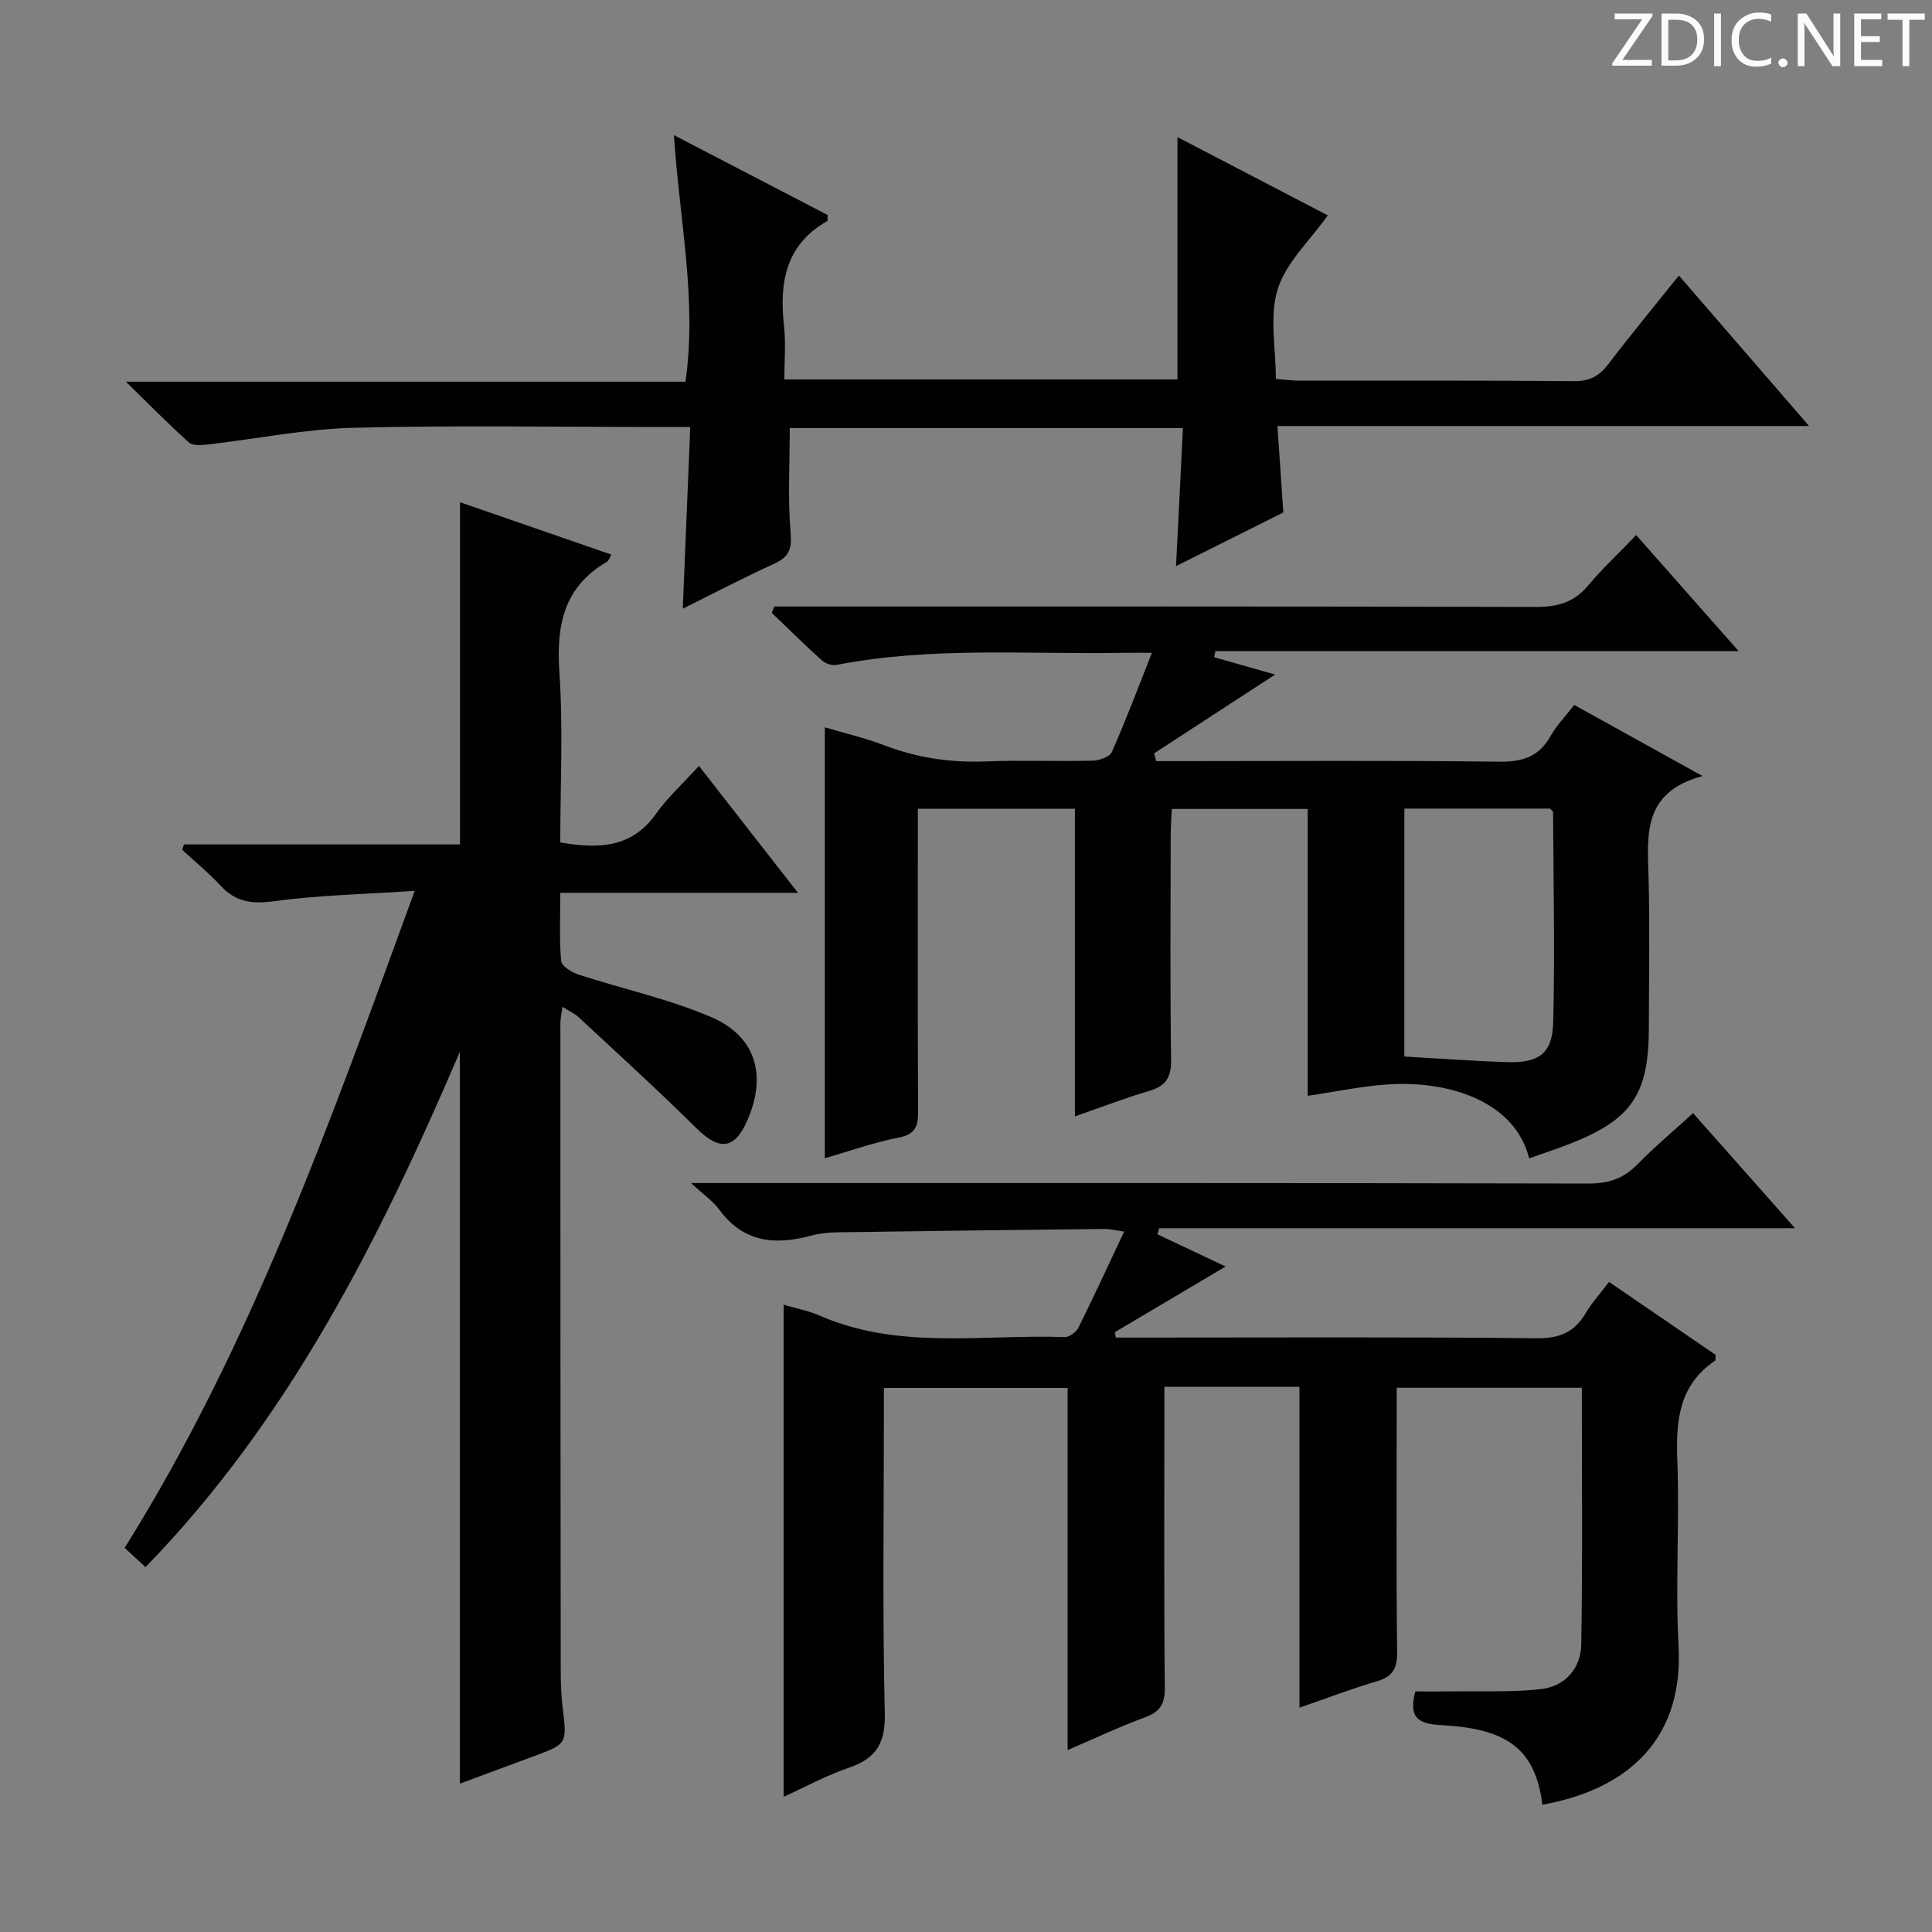 <svg enable-background="new 0 0 400 400" viewBox="0 0 400 400" xmlns="http://www.w3.org/2000/svg"><rect x="0" y="0" width="400" height="400" fill="#808080" stroke="none"/><g fill="#fcfafa"><path d="m342.2 3.2-6.3 9.2h6.1v1.2h-8.2v-.5l6.2-9.1h-5.7v-1.2h7.8v.4z"/><path d="m344 13.7v-10.9h3.1c1.6 0 3 .5 4.1 1.4 1.1 1 1.6 2.2 1.6 3.9s-.5 3-1.6 4-2.5 1.5-4.2 1.5h-3zm1.4-9.6v8.4h1.6c1.4 0 2.5-.4 3.2-1.1.8-.8 1.2-1.8 1.2-3.2s-.4-2.4-1.2-3.1-1.8-1-3.1-1z"/><path d="m356.3 2.8v10.9h-1.4v-10.9z"/><path d="m366.6 13.2c-.8.4-1.8.6-3 .6-1.6 0-2.8-.5-3.7-1.5s-1.4-2.3-1.4-3.9c0-1.7.5-3.2 1.6-4.2s2.4-1.6 4-1.6c1 0 1.9.1 2.6.4v1.5c-.8-.4-1.6-.6-2.6-.6-1.2 0-2.2.4-3 1.2s-1.1 1.9-1.1 3.3c0 1.3.4 2.3 1.1 3.1s1.6 1.1 2.8 1.1c1.1 0 2-.2 2.8-.7v1.3z"/><path d="m368.2 13c0-.3.1-.5.3-.6.2-.2.4-.3.6-.3.3 0 .5.1.7.3s.3.4.3.6-.1.5-.3.6c-.2.2-.4.3-.7.3s-.5-.1-.6-.3c-.2-.2-.3-.4-.3-.6z"/><path d="m381.1 13.7h-1.7l-5.5-8.4c-.2-.2-.3-.5-.4-.7 0 .2.1.8.1 1.5v7.6h-1.4v-10.9h1.8l5.3 8.3c.3.4.4.6.4.8 0-.3-.1-.8-.1-1.6v-7.5h1.4v10.9z"/><path d="m389.7 13.7h-5.8v-10.9h5.6v1.2h-4.2v3.5h3.9v1.2h-3.9v3.7h4.4z"/><path d="m398.4 4.1h-3.1v9.6h-1.4v-9.6h-3.1v-1.3h7.7v1.3z"/></g><path d="m269.04 287.12c-9.57 0-18.38 0-27.97 0v5.34c0 18.99-.1 37.99.09 56.98.04 3.42-1.04 5-4.16 6.14-5.25 1.93-10.32 4.34-15.96 6.76 0-25.38 0-50 0-74.98-12.66 0-25.04 0-38.04 0v5.29c0 20.66-.31 41.33.19 61.98.15 6.2-1.7 9.4-7.39 11.34-4.65 1.59-9.03 3.98-13.56 6.04 0-34.14 0-67.84 0-101.88 2.46.73 5.07 1.21 7.45 2.25 16.43 7.17 33.76 3.85 50.75 4.45.95.03 2.39-1.04 2.85-1.97 3.17-6.38 6.15-12.86 9.45-19.87-1.63-.23-2.85-.56-4.06-.55-18.48.2-36.95.42-55.43.7-1.81.03-3.68.24-5.42.71-7.4 1.99-13.93 1.38-18.89-5.38-1.32-1.8-3.29-3.13-5.87-5.53h6.38c59.82 0 119.63-.04 179.45.1 4.17.01 7.27-1.05 10.14-4 3.48-3.56 7.32-6.77 11.49-10.58 6.9 7.79 13.63 15.39 21.11 23.83-44.6 0-88.12 0-131.64 0-.13.42-.25.84-.38 1.25 4.44 2.1 8.88 4.2 14.13 6.68-8.08 4.79-15.51 9.2-22.94 13.6.07.37.13.74.2 1.11h5.17c27.33 0 54.65-.15 81.97.14 4.77.05 7.83-1.25 10.17-5.22 1.25-2.13 2.95-3.98 4.82-6.44 7.52 5.15 14.84 10.17 22.07 15.11-.06.61.02 1.1-.15 1.21-7.44 5.04-8.1 12.36-7.79 20.56.49 12.81-.43 25.68.26 38.48 1.12 20.95-12.49 30.08-28.2 32.88-1.48-12.16-8.09-15.79-20.94-16.48-5.03-.27-6.74-1.7-5.36-6.98 2.59 0 5.34.03 8.09-.01 5.96-.09 11.97.2 17.87-.46 5.02-.56 8.31-4.28 8.39-9.19.3-17.63.12-35.26.12-53.21-12.78 0-25.18 0-38.33 0v5.26c0 16.5-.11 32.99.09 49.48.04 3.42-.96 5.09-4.24 6.05-5.2 1.52-10.27 3.48-15.98 5.45 0-22.46 0-44.21 0-66.44z" fill="#010102"/><path d="m38.08 174.83h57.16c0-23.71 0-46.94 0-70.85 10.33 3.58 20.69 7.17 31.32 10.84-.43.75-.54 1.28-.86 1.46-8.93 5.18-10.55 13.09-9.89 22.79.8 11.73.19 23.56.19 35.34 7.98 1.39 14.82 1.15 19.84-5.95 2.38-3.36 5.51-6.19 8.87-9.88 7.09 9.09 13.55 17.36 20.5 26.27-16.69 0-32.59 0-49.2 0 0 4.97-.23 9.58.17 14.13.1 1.06 2.23 2.36 3.66 2.82 9.12 2.97 18.63 5.01 27.4 8.78 9.27 3.98 11.53 12.01 7.55 21.25-2.68 6.23-5.85 6.49-10.73 1.64-7.88-7.82-16.11-15.28-24.24-22.85-.82-.77-1.92-1.25-3.37-2.17-.18 1.41-.43 2.45-.43 3.48 0 44.49.02 88.97.07 133.46 0 2.66.06 5.34.38 7.98.94 7.67 1 7.66-5.98 10.25-4.95 1.84-9.91 3.67-15.28 5.66 0-50.36 0-100.26 0-151.52-16.81 39.29-35.45 76.17-65.08 106.7-1.53-1.41-2.83-2.61-4.32-3.99 26.35-42.14 42.67-88.5 60.05-136.03-10.4.7-19.8.88-29.05 2.14-4.57.62-7.96.23-11.11-3.18-2.46-2.66-5.3-4.98-7.97-7.45.11-.36.23-.74.35-1.12z" fill="#010102"/><path d="m338.75 110.78c7.24 8.19 13.92 15.75 21.22 24.03-36.67 0-72.5 0-108.33 0-.08.42-.17.84-.25 1.26 4.04 1.15 8.07 2.3 12.61 3.59-8.62 5.62-16.84 10.97-25.06 16.32.15.53.3 1.07.45 1.6h5.08c21.99 0 43.99-.16 65.97.12 4.86.06 8.24-1.07 10.63-5.37 1.19-2.15 2.99-3.96 4.86-6.38 8.43 4.67 16.77 9.3 26.56 14.72-12.53 3.37-11.4 12.28-11.17 21.04.27 10.32.07 20.66.06 30.99-.01 13.87-3.51 19.07-16.36 24.12-2.77 1.09-5.61 2-8.43 3-2.83-11.48-16.04-16.14-29.14-15.31-5.42.34-10.78 1.5-16.71 2.37 0-19.91 0-39.5 0-59.4-9.56 0-18.62 0-28.13 0-.08 1.94-.23 3.73-.23 5.51-.02 15.49-.13 30.99.08 46.48.05 3.63-1.13 5.4-4.56 6.41-4.92 1.43-9.71 3.3-15.35 5.26 0-21.52 0-42.54 0-63.7-11.14 0-21.55 0-32.52 0v5.62c0 18.99-.05 37.99.05 56.98.02 3.06-.48 4.8-4.03 5.49-5.29 1.03-10.43 2.88-15.28 4.28 0-29.76 0-59.27 0-89.23 3.98 1.19 8.3 2.19 12.41 3.76 6.8 2.59 13.73 3.59 21 3.3 7.32-.29 14.66.03 21.99-.15 1.4-.03 3.58-.78 4.03-1.8 2.87-6.48 5.36-13.13 8.29-20.53-2.55 0-4.3-.03-6.05 0-19.77.36-39.63-1.33-59.26 2.51-.93.18-2.3-.29-3.03-.95-3.54-3.19-6.93-6.54-10.37-9.84.18-.44.35-.88.53-1.31h5.7c50.65 0 101.3-.05 151.94.09 4.52.01 7.96-.92 10.89-4.48 2.89-3.44 6.2-6.52 9.91-10.4zm-48 107.96c7.22.41 14.15.93 21.09 1.16 6.79.23 9.58-1.74 9.74-8.32.35-14.47.04-28.95-.03-43.43 0-.24-.42-.48-.65-.74-9.93 0-19.87 0-30.14 0-.01 17.14-.01 34.03-.01 51.33z" fill="#010102"/><path d="m244.91 88.62c-27.94 0-54.73 0-81.4 0 0 7.29-.43 14.52.18 21.67.3 3.48-.38 5.05-3.44 6.44-6.32 2.88-12.48 6.12-18.89 9.29.52-12.57 1.02-24.75 1.55-37.61-2.71 0-4.48 0-6.26 0-21.16 0-42.33-.38-63.48.16-10.06.26-20.07 2.3-30.11 3.45-1.31.15-3.14.31-3.94-.41-4.18-3.73-8.1-7.75-13.05-12.58h115.85c2.42-17.02-1.25-33.38-2.39-51.05 11.29 5.86 21.62 11.23 31.82 16.53-.04.69.05 1.19-.09 1.27-8.64 4.91-9.94 12.75-8.94 21.69.4 3.57.07 7.23.07 11.09h81.39c0-16.69 0-33.23 0-50.17 10.34 5.38 20.89 10.87 31.13 16.2-3.72 5.23-8.63 9.74-10.37 15.26-1.76 5.57-.39 12.14-.39 18.61 1.88.14 3.32.34 4.76.35 18.99.02 37.99-.07 56.98.1 3.22.03 5.2-1.03 7.08-3.5 4.64-6.09 9.52-11.98 14.63-18.36 8.83 10.21 17.49 20.22 26.95 31.15-37.15 0-73.4 0-110.07 0 .44 6.41.82 11.97 1.22 17.9-7.27 3.63-14.67 7.33-22.22 11.11.5-9.61.95-18.8 1.43-28.59z" fill="#010102"/></svg>